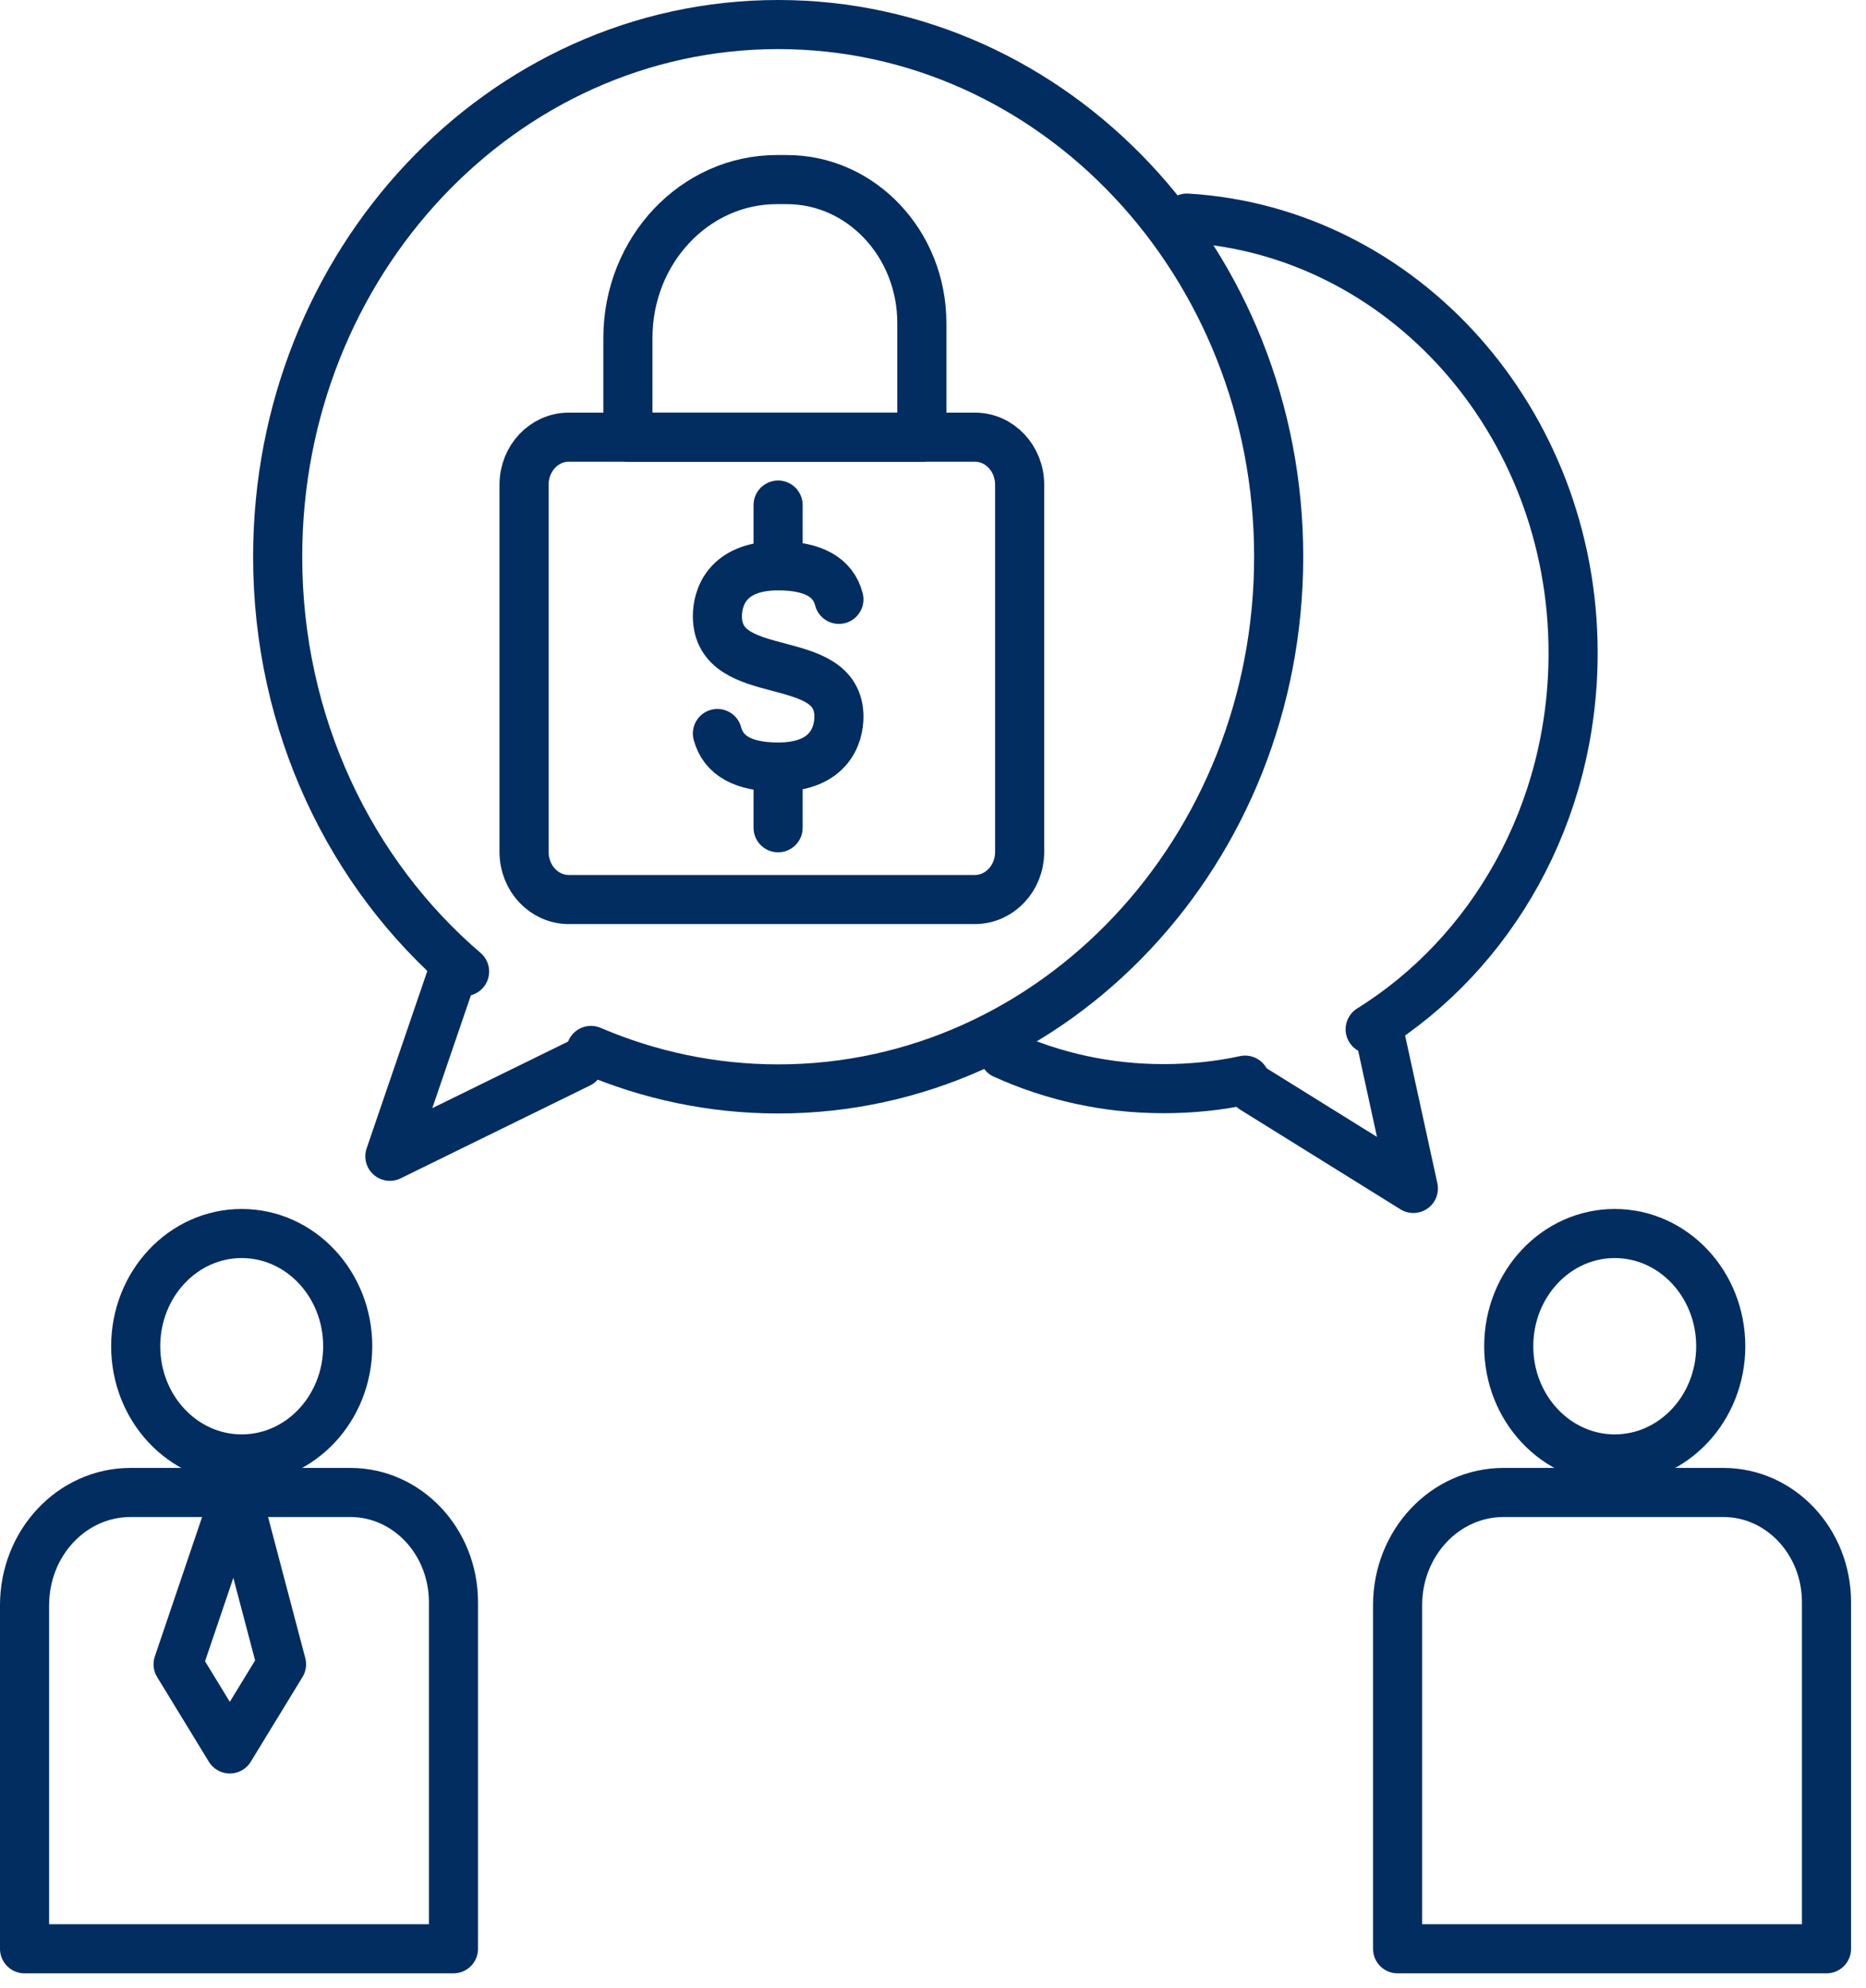 <svg width="76" height="81" viewBox="0 0 76 81" fill="none" xmlns="http://www.w3.org/2000/svg">
<path d="M31.691 20.575V23.049" stroke="#012D61" stroke-width="2" stroke-linecap="round" stroke-linejoin="round"/>
<path d="M31.691 31.247V33.721" stroke="#012D61" stroke-width="2" stroke-linecap="round" stroke-linejoin="round"/>
<path d="M34.168 24.416C33.936 23.509 33.104 23.05 31.693 23.05C29.577 23.05 29.219 24.382 29.219 25.099C29.219 27.921 34.168 26.443 34.168 29.198C34.168 29.914 33.81 31.247 31.693 31.247C30.282 31.247 29.461 30.788 29.219 29.881" stroke="#012D61" stroke-width="2" stroke-linecap="round" stroke-linejoin="round"/>
<path d="M9.844 59.433C12.229 59.433 14.162 57.377 14.162 54.842C14.162 52.306 12.229 50.25 9.844 50.25C7.46 50.25 5.527 52.306 5.527 54.842C5.527 57.377 7.46 59.433 9.844 59.433Z" stroke="#012D61" stroke-width="2" stroke-linecap="round" stroke-linejoin="round"/>
<path d="M18.469 79.388H1V65.391C1 62.86 2.927 60.799 5.317 60.799H14.267C16.594 60.799 18.469 62.804 18.469 65.267V79.377V79.388Z" stroke="#012D61" stroke-width="2" stroke-linecap="round" stroke-linejoin="round"/>
<path d="M65.766 59.433C68.151 59.433 70.084 57.377 70.084 54.842C70.084 52.306 68.151 50.25 65.766 50.25C63.382 50.25 61.449 52.306 61.449 54.842C61.449 57.377 63.382 59.433 65.766 59.433Z" stroke="#012D61" stroke-width="2" stroke-linecap="round" stroke-linejoin="round"/>
<path d="M74.391 79.388H56.922V65.391C56.922 62.86 58.849 60.799 61.239 60.799H70.189C72.516 60.799 74.391 62.804 74.391 65.267V79.377V79.388Z" stroke="#012D61" stroke-width="2" stroke-linecap="round" stroke-linejoin="round"/>
<path d="M7.254 67.798L9.36 71.247L11.466 67.798L9.623 60.81L7.254 67.798Z" stroke="#012D61" stroke-width="2" stroke-linecap="round" stroke-linejoin="round"/>
<path d="M18.922 39.578C14.278 35.603 11.309 29.511 11.309 22.68C11.309 10.709 20.438 1 31.694 1C42.95 1 52.079 10.709 52.079 22.68C52.079 34.651 42.95 44.36 31.694 44.36C28.998 44.36 26.429 43.8 24.07 42.792" stroke="#012D61" stroke-width="2" stroke-linecap="round" stroke-linejoin="round"/>
<path d="M50.711 44.002C49.637 44.237 48.521 44.349 47.383 44.349C45.078 44.349 42.887 43.856 40.887 42.949" stroke="#012D61" stroke-width="2" stroke-linecap="round" stroke-linejoin="round"/>
<path d="M48.34 8.884C57.111 9.41 64.071 17.148 64.071 26.599C64.071 33.139 60.754 38.85 55.805 41.93" stroke="#012D61" stroke-width="2" stroke-linecap="round" stroke-linejoin="round"/>
<path d="M18.469 39.534L15.879 47.104L23.597 43.319" stroke="#012D61" stroke-width="2" stroke-linecap="round" stroke-linejoin="round"/>
<path d="M56.164 41.997L57.565 48.414L51.047 44.36" stroke="#012D61" stroke-width="2" stroke-linecap="round" stroke-linejoin="round"/>
<path d="M39.707 17.809H23.165C22.159 17.809 21.344 18.676 21.344 19.746V34.707C21.344 35.777 22.159 36.644 23.165 36.644H39.707C40.713 36.644 41.529 35.777 41.529 34.707V19.746C41.529 18.676 40.713 17.809 39.707 17.809Z" stroke="#012D61" stroke-width="2" stroke-linecap="round" stroke-linejoin="round"/>
<path d="M31.65 7.316H32.05C35.082 7.316 37.546 9.936 37.546 13.162V17.809H25.574V13.766C25.574 10.205 28.291 7.316 31.639 7.316H31.65Z" stroke="#012D61" stroke-width="2" stroke-linecap="round" stroke-linejoin="round"/>
</svg>
